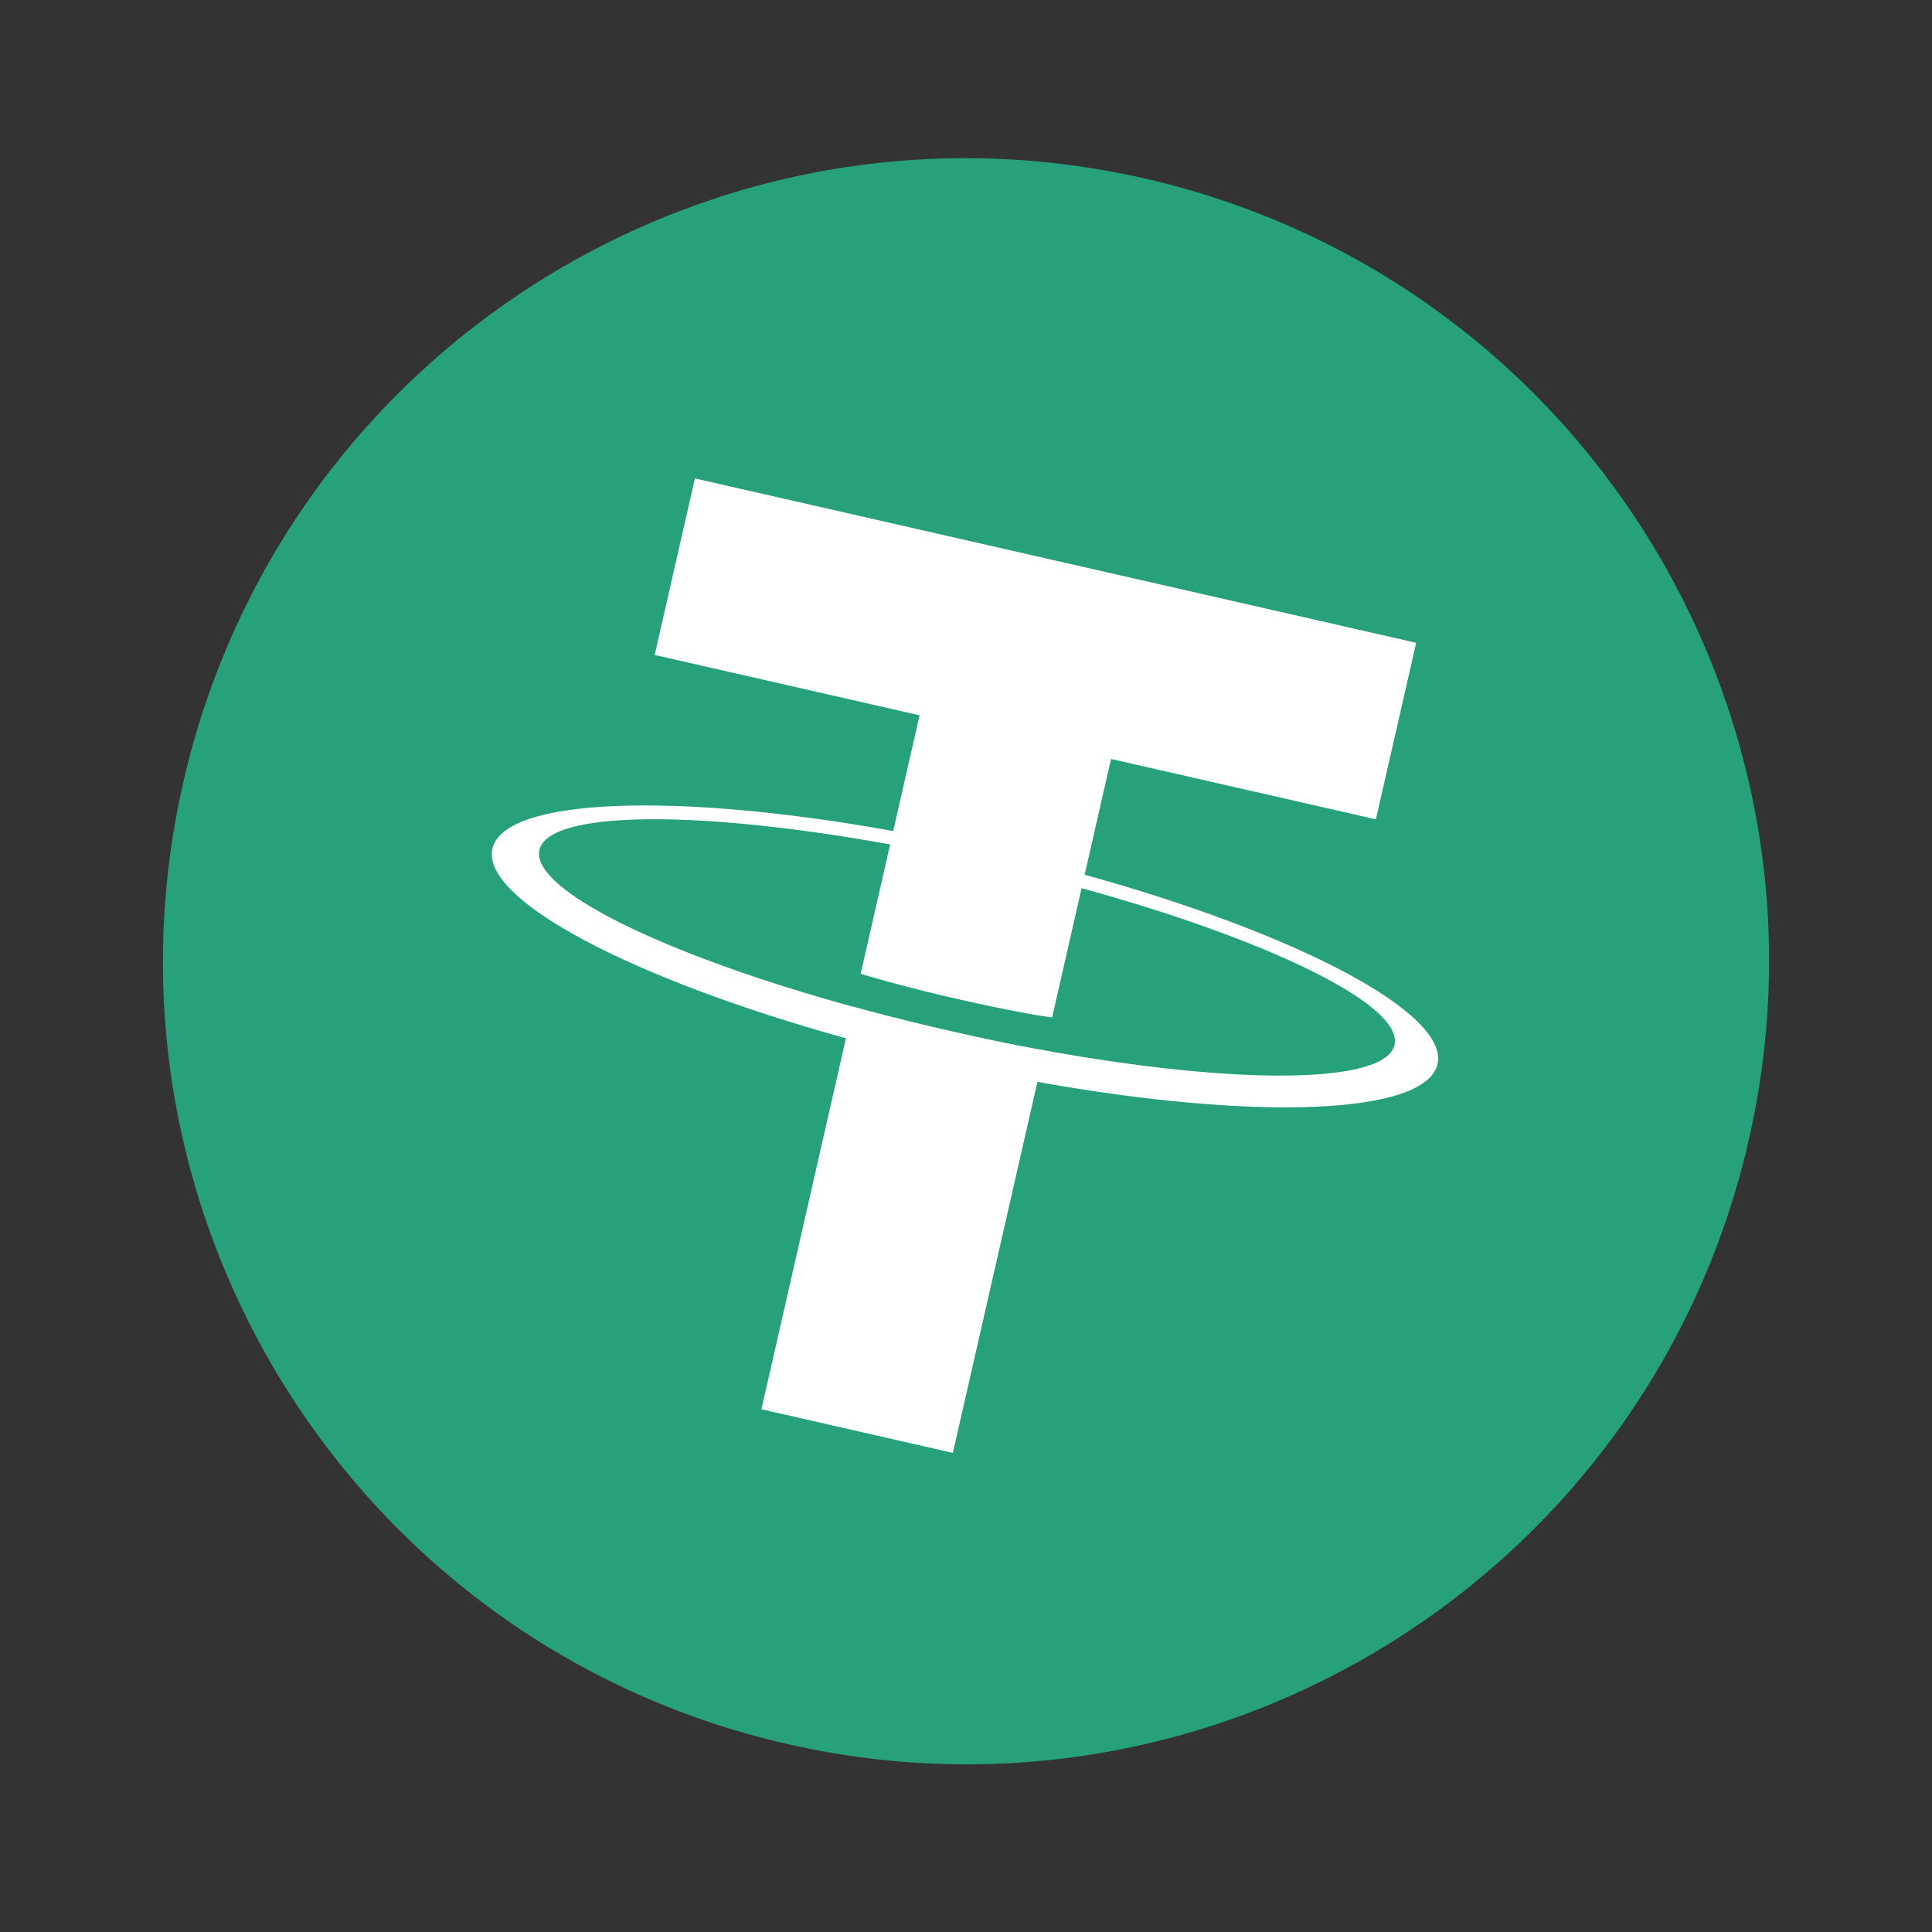 <svg width="77" height="77" viewBox="0 0 77 77" fill="none" xmlns="http://www.w3.org/2000/svg">
<rect x="0" y="0" width="77" height="77" fill="#333333" stroke="none"/>
<path d="M31.388 69.511C48.62 73.439 65.772 62.654 69.7 45.423C73.627 28.192 62.843 11.039 45.611 7.111C28.38 3.184 11.228 13.969 7.3 31.2C3.373 48.431 14.157 65.584 31.388 69.511Z" fill="#26A17B"/>
<path fill-rule="evenodd" clip-rule="evenodd" d="M41.633 41.863L41.634 41.859C41.416 41.825 40.295 41.64 37.828 41.078C35.859 40.629 34.486 40.254 34.004 40.12L34.002 40.125C26.497 38.064 21.139 35.454 21.499 33.874C21.858 32.297 27.818 32.267 35.477 33.655L34.302 38.811C34.789 38.959 36.19 39.367 38.151 39.814C40.505 40.35 41.707 40.522 41.932 40.552L43.106 35.398C50.596 37.46 55.94 40.067 55.581 41.643C55.221 43.222 49.275 43.252 41.633 41.863ZM43.229 34.862L44.28 30.248L54.837 32.655L56.441 25.619L27.696 19.067L26.093 26.103L36.65 28.509L35.599 33.121C26.929 31.559 20.089 31.789 19.625 33.825C19.161 35.861 25.226 39.03 33.716 41.381L30.346 56.166L37.976 57.905L41.347 43.117C50.003 44.675 56.827 44.444 57.291 42.41C57.755 40.376 51.705 37.211 43.229 34.862Z" fill="white"/>
</svg>
